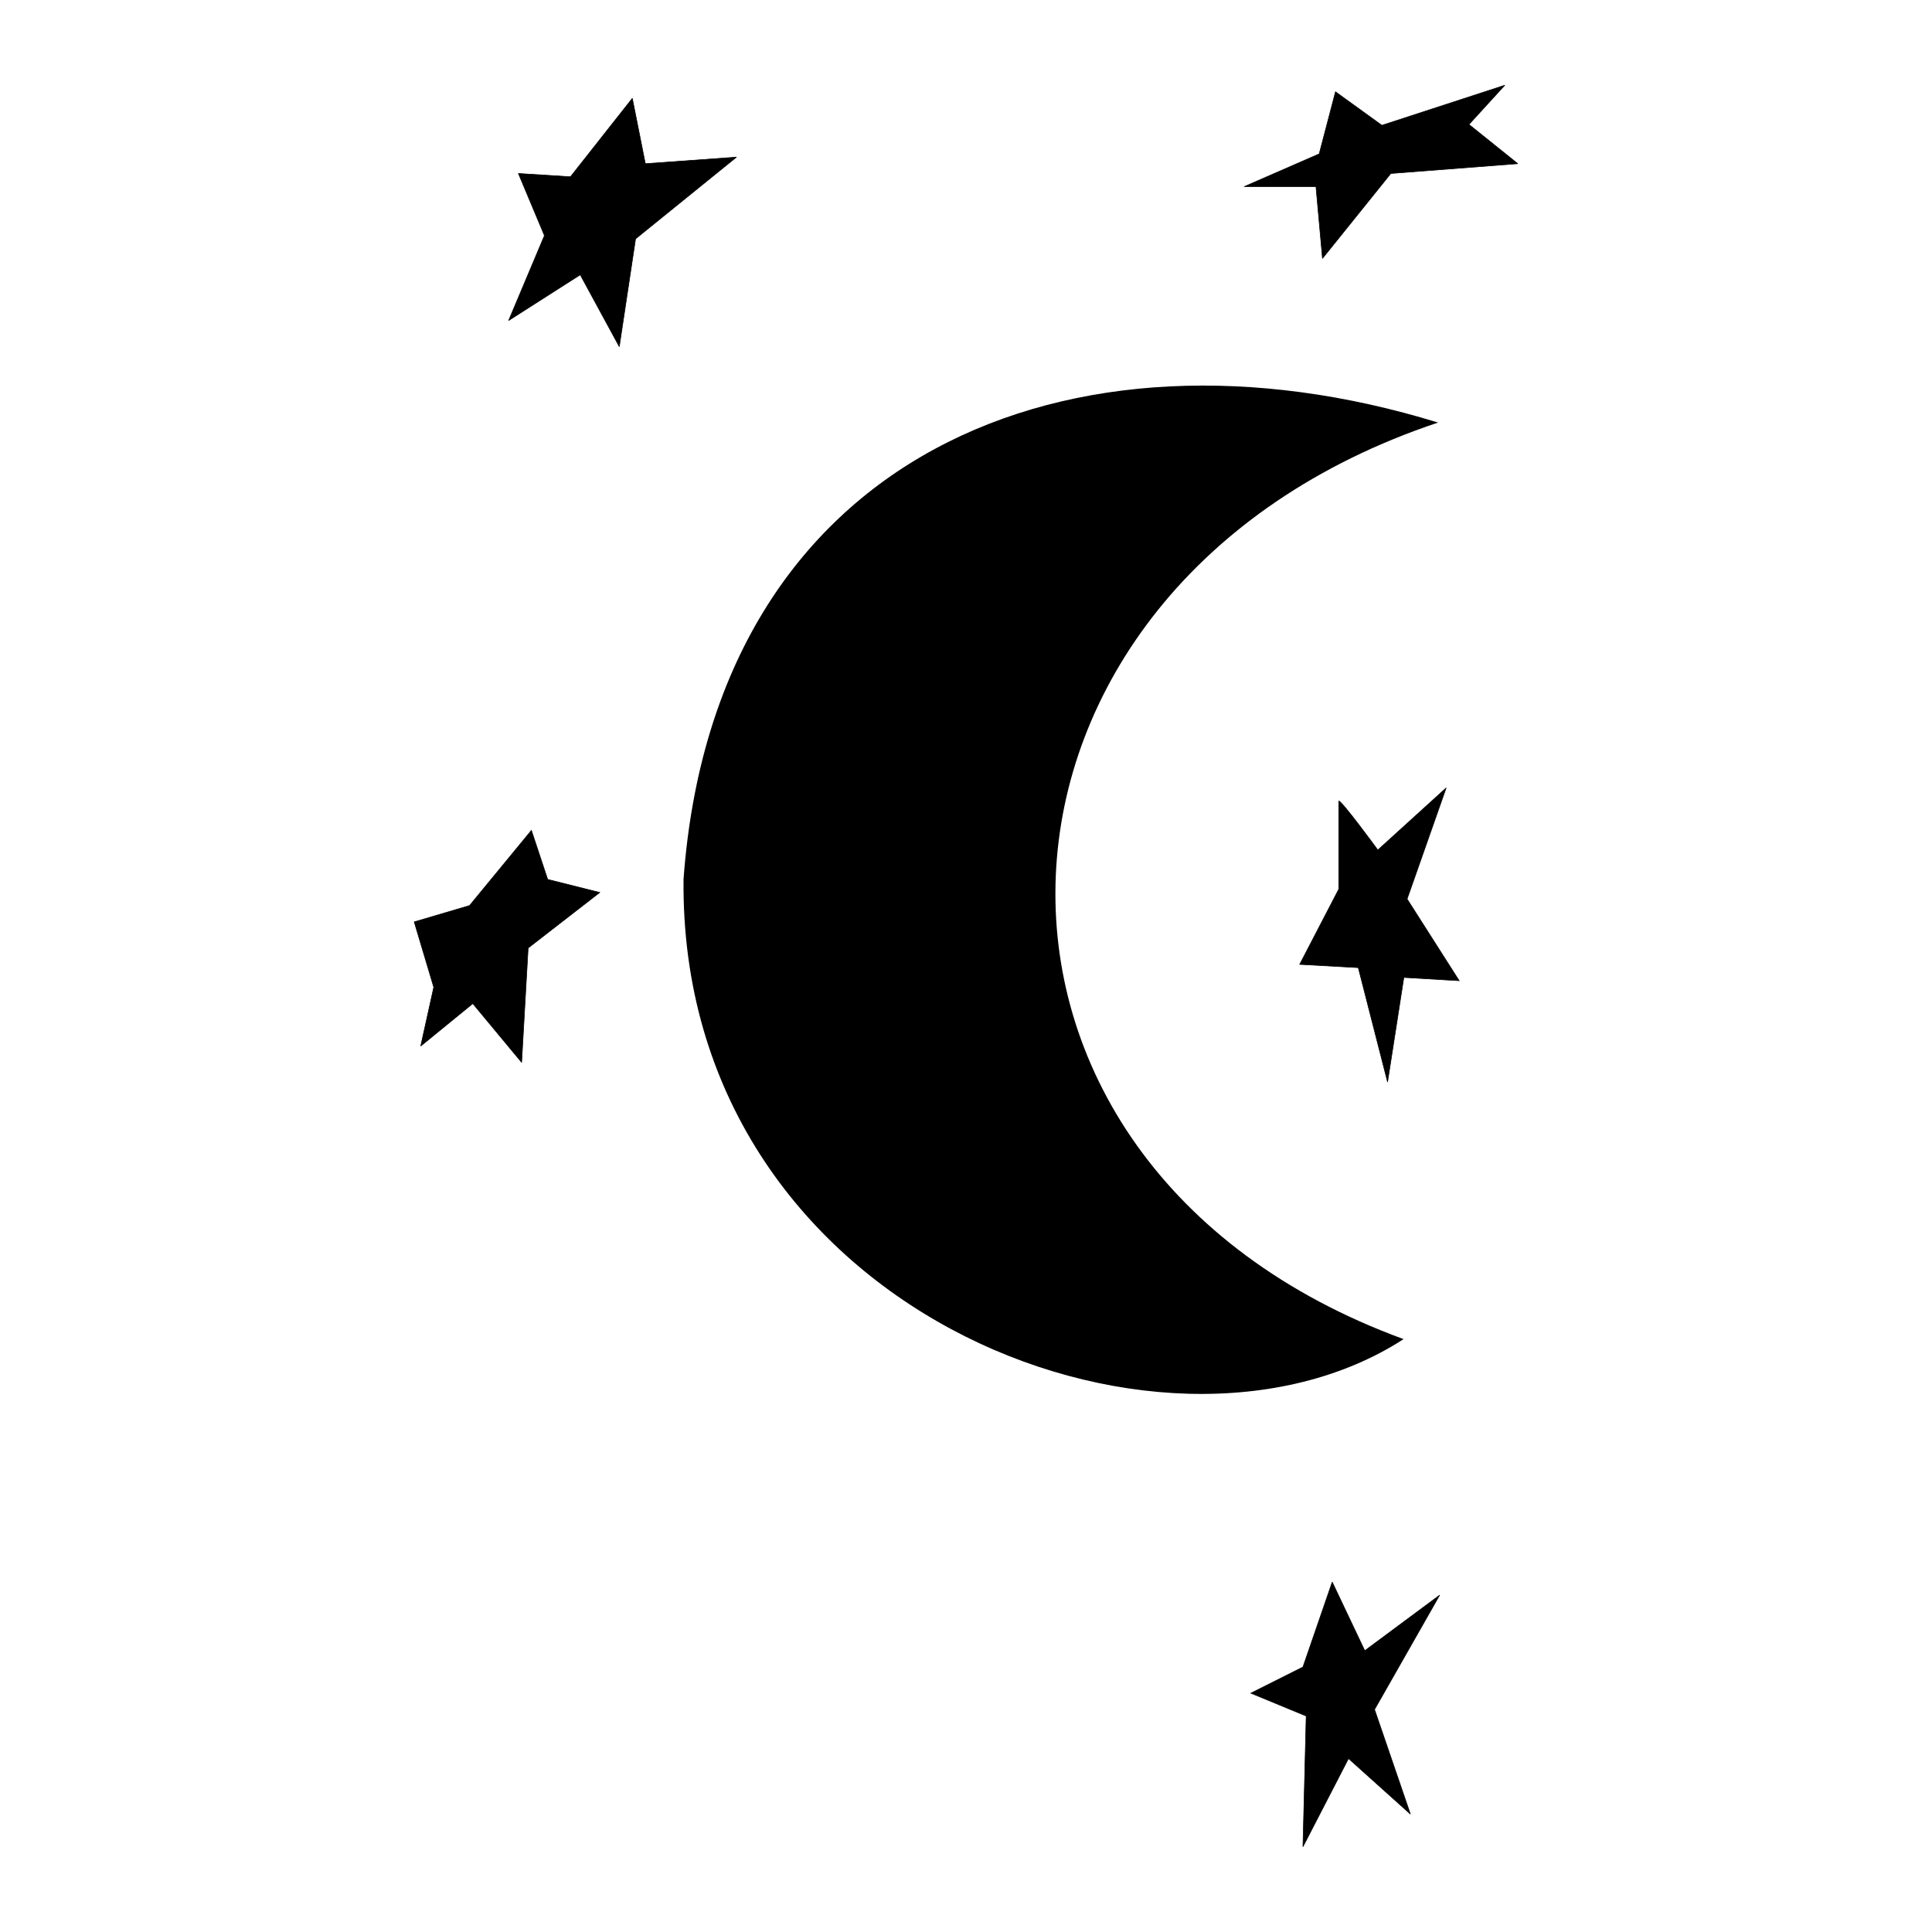 <svg xmlns="http://www.w3.org/2000/svg" width="2500" height="2500" viewBox="0 0 192.756 192.756"><g fill-rule="evenodd" clip-rule="evenodd"><path fill="#fff" fill-opacity="0" d="M0 0h192.756v192.756H0V0z"/><path stroke="#000" stroke-width=".059" stroke-miterlimit="2.613" d="M63.087 9.808l-6.171 7.826-5.197-.326 2.598 6.195-3.572 8.478 7.145-4.565 3.898 7.173 1.624-10.76 10.068-8.152-9.094.653-1.299-6.522zM124.148 18.612l7.469-3.26 1.625-6.196 4.629 3.344 12.26-3.996-3.572 3.913 4.871 3.913-12.666.978-6.821 8.478-.65-7.174h-7.145zM41.326 91.976l5.521-1.63 6.171-7.5 1.624 4.892 5.197 1.304-7.145 5.542-.65 11.412-4.872-5.869-5.197 4.24 1.3-5.869-1.949-6.522zM133.566 79.912v8.804l-3.896 7.5 5.846.326 2.922 11.412 1.625-10.434 5.521.326-5.197-8.152 3.898-11.086-6.82 6.195s-3.574-4.891-3.899-4.891zM132.916 157.842l-2.922 8.476-5.197 2.61 5.521 2.281-.324 13.043 4.547-8.803 6.172 5.543-3.574-10.435 6.496-11.412-7.471 5.543-3.248-6.846z"/><path d="M143.475 42.159c-48.857 16.32-51.699 73.783-3.438 91.445-24.141 15.613-72.302-2.979-71.84-45.896 3.111-42.451 38.662-56.819 75.278-45.549z"/></g></svg>
